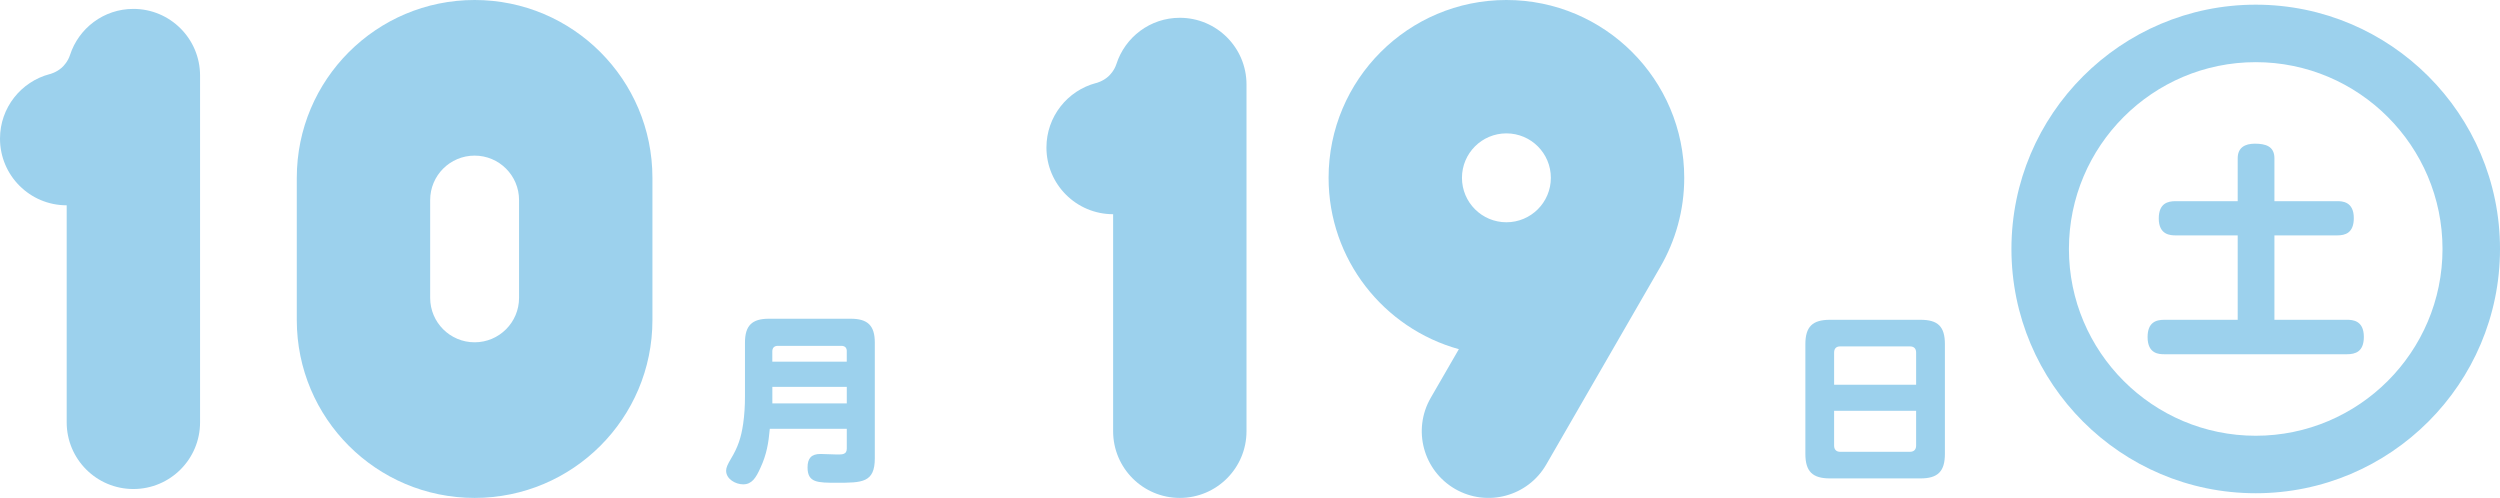 <?xml version="1.0" encoding="UTF-8"?>
<svg id="_レイヤー_2" data-name="レイヤー_2" xmlns="http://www.w3.org/2000/svg" viewBox="0 0 657.54 130.96">
  <defs>
    <style>
      .cls-1 {
        fill: #9cd1ed;
      }
    </style>
  </defs>
  <g id="_レイヤー_1-2" data-name="レイヤー_1">
    <g>
      <path class="cls-1" d="M124.83,0c-25.83,0-46.77,20.94-46.77,46.77v37.42c0,25.83,20.94,46.77,46.77,46.77s46.77-20.94,46.77-46.77v-37.42c0-25.83-20.94-46.77-46.77-46.77M136.52,78.34c0,6.46-5.23,11.69-11.69,11.69s-11.69-5.23-11.69-11.69v-25.72c0-6.46,5.23-11.69,11.69-11.69s11.69,5.23,11.69,11.69v25.72Z"/>
      <path class="cls-1" d="M13.08,19.49C5.55,21.47,0,28.31,0,36.46c0,9.69,7.85,17.54,17.54,17.54h0v57.08c0,9.69,7.85,17.54,17.54,17.54s17.54-7.85,17.54-17.54V19.88c0-9.69-7.85-17.54-17.54-17.54-7.8,0-14.39,5.09-16.67,12.14-.54,1.68-1.65,2.86-2.17,3.32-1.43,1.28-3.16,1.7-3.16,1.7"/>
      <path class="cls-1" d="M288.31,21.83c-7.53,1.97-13.08,8.82-13.08,16.97,0,9.69,7.85,17.54,17.54,17.54h0v57.08c0,9.69,7.85,17.54,17.54,17.54s17.54-7.85,17.54-17.54V22.22c0-9.69-7.85-17.54-17.54-17.54-7.8,0-14.39,5.09-16.67,12.14-.54,1.68-1.65,2.86-2.17,3.32-1.43,1.28-3.16,1.7-3.16,1.7"/>
      <path class="cls-1" d="M442.98,46.77C442.98,20.94,422.04,0,396.21,0s-46.77,20.94-46.77,46.77c0,21.5,14.51,39.59,34.26,45.07l-7.4,12.81c-4.84,8.39-1.97,19.11,6.42,23.96,8.39,4.84,19.12,1.97,23.96-6.42l30-51.97h0c4-6.9,6.3-14.91,6.3-23.45M396.21,35.08c6.46,0,11.69,5.23,11.69,11.69s-5.23,11.69-11.69,11.69-11.69-5.23-11.69-11.69,5.23-11.69,11.69-11.69"/>
      <path class="cls-1" d="M511.54,119.35c0,4.64-1.84,6.48-6.43,6.48h-23.79c-4.64,0-6.48-1.84-6.48-6.48v-28.81c0-4.59,1.84-6.43,6.48-6.43h23.79c4.59,0,6.43,1.75,6.43,6.43v28.81ZM503.97,92.72c0-1.04-.57-1.61-1.61-1.61h-18.4c-.99,0-1.56.57-1.56,1.61v8.47h21.57v-8.47ZM482.4,117.22c0,.99.57,1.61,1.56,1.61h18.4c1.04,0,1.61-.61,1.61-1.61v-9.18h-21.57v9.18Z"/>
      <path class="cls-1" d="M614.71,52.91c1.26,0,4.38.06,4.38,4.44,0,3.96-2.28,4.56-4.38,4.56h-16.5v22.2h19.08c1.44,0,4.44.12,4.44,4.5,0,3.9-2.22,4.56-4.44,4.56h-48.06c-1.32,0-4.38-.06-4.38-4.5,0-3.9,2.22-4.56,4.38-4.56h19.32v-22.2h-16.32c-1.38,0-4.44-.12-4.44-4.44,0-4.02,2.4-4.56,4.44-4.56h16.32v-11.28c0-2.82,1.92-3.84,4.5-3.84,2.82,0,5.16.66,5.16,3.84v11.28h16.5Z"/>
      <path class="cls-1" d="M202.47,112.77c-.33,3.78-.85,6.81-2.46,10.27-1.18,2.65-2.27,4.35-4.54,4.35-1.99,0-4.49-1.37-4.49-3.59,0-.81.42-1.7,1.23-3.07,1.89-3.12,2.74-5.68,3.26-9.32.33-2.32.47-4.68.47-7.05v-14.24c0-4.49,1.84-6.29,6.29-6.29h21.52c4.49,0,6.34,1.8,6.34,6.29v30.42c0,6.43-3.36,6.43-10.03,6.43-5.02,0-7.66,0-7.66-4.02,0-2.41.99-3.55,3.41-3.55.71,0,3.69.14,4.45.14,1.28,0,2.46,0,2.46-1.56v-5.2h-20.24ZM222.72,92.38c0-.95-.52-1.42-1.47-1.42h-16.65c-.95,0-1.47.52-1.47,1.47v2.7h19.58v-2.74ZM203.14,106.1h19.58v-4.35h-19.58v4.35Z"/>
      <path class="cls-1" d="M593.29,129.73c-35.43,0-64.25-28.82-64.25-64.25S557.86,1.23,593.29,1.23s64.25,28.82,64.25,64.25-28.82,64.25-64.25,64.25ZM593.29,16.35c-27.09,0-49.13,22.04-49.13,49.13s22.04,49.13,49.13,49.13,49.13-22.04,49.13-49.13-22.04-49.13-49.13-49.13Z"/>
    </g>
  </g>
</svg>